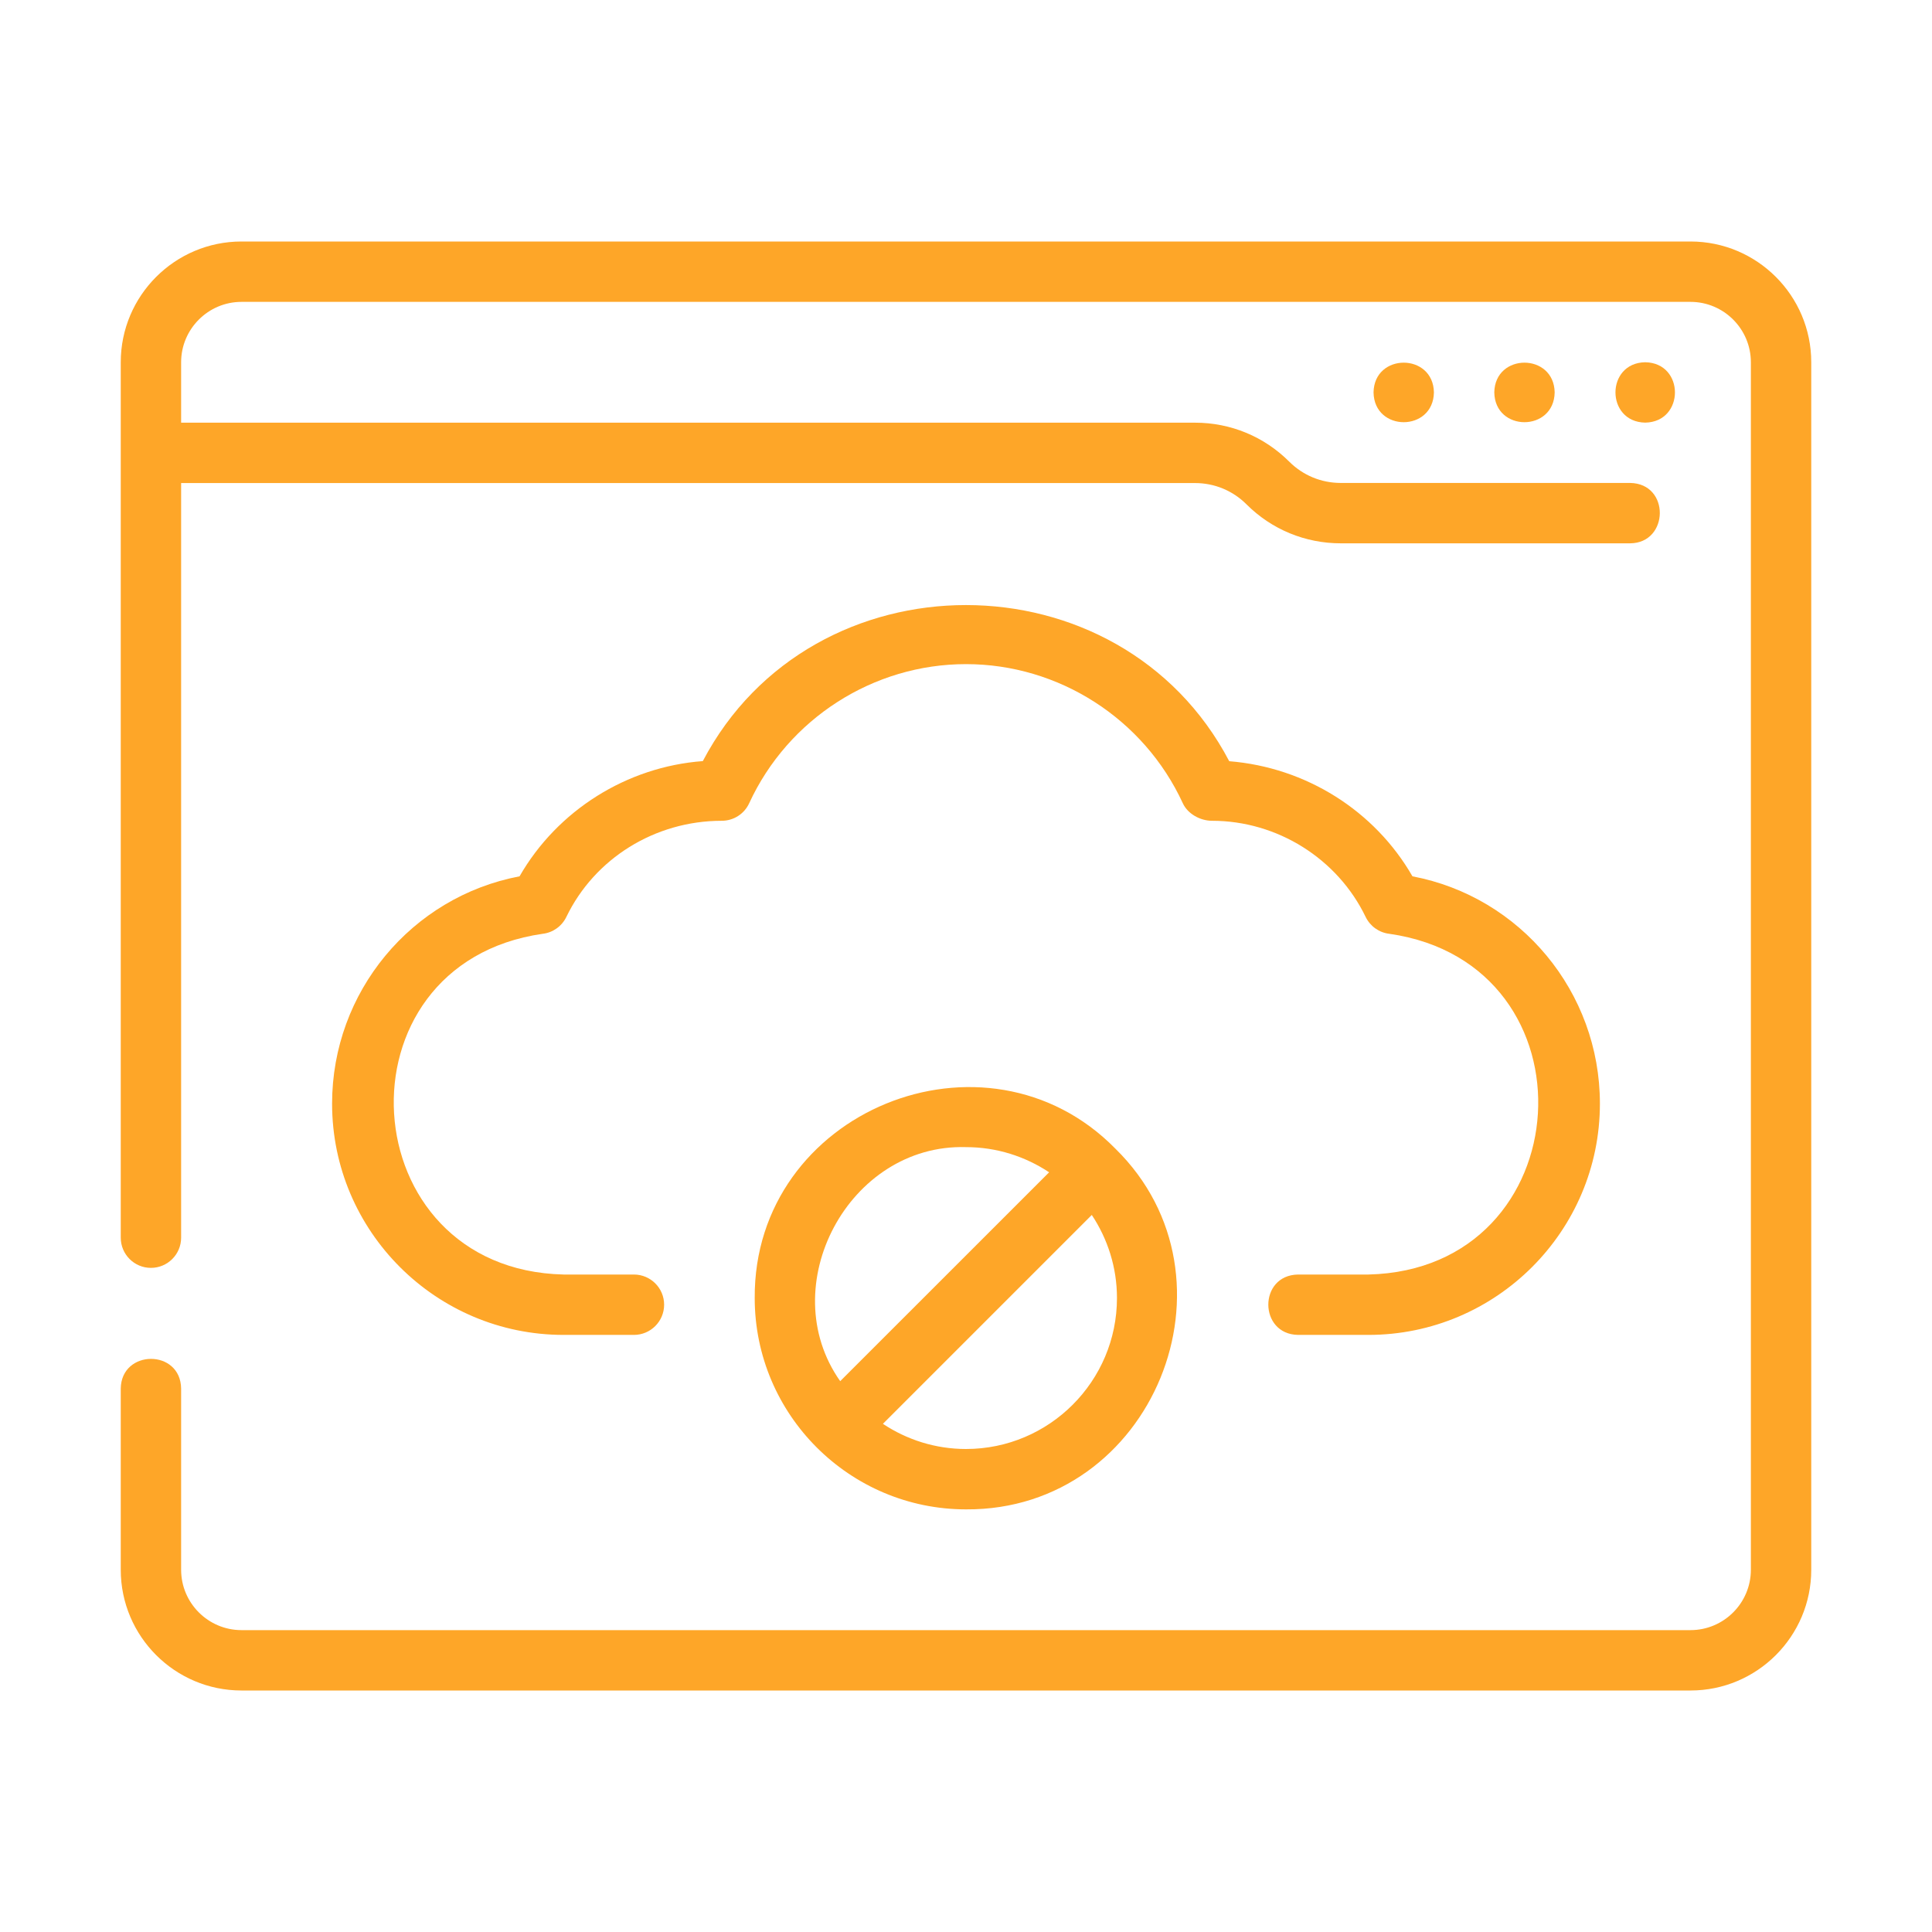 <?xml version="1.0" encoding="UTF-8"?>
<svg xmlns="http://www.w3.org/2000/svg" width="36" height="36" viewBox="0 0 36 36" fill="none">
  <path d="M31.5 4.5H4.5C3.259 4.5 2.25 5.509 2.25 6.75V23.062C2.25 23.373 2.502 23.625 2.812 23.625C3.123 23.625 3.375 23.373 3.375 23.062V9.001H22.267C22.63 9.001 22.971 9.142 23.227 9.398C23.696 9.866 24.32 10.124 24.983 10.124H30.375C31.102 10.119 31.123 9.01 30.375 8.999C30.375 8.999 24.983 8.999 24.983 8.999C24.62 8.999 24.279 8.858 24.023 8.602C23.554 8.134 22.93 7.876 22.267 7.876H3.375V6.75C3.375 6.13 3.88 5.625 4.5 5.625H31.5C32.12 5.625 32.625 6.13 32.625 6.75V29.25C32.625 29.87 32.12 30.375 31.5 30.375H4.5C3.88 30.375 3.375 29.87 3.375 29.25V25.875C3.366 25.133 2.259 25.139 2.25 25.875C2.25 25.875 2.25 29.25 2.25 29.25C2.25 30.491 3.259 31.5 4.5 31.5H31.5C32.741 31.5 33.75 30.491 33.75 29.25V6.75C33.75 5.509 32.741 4.5 31.5 4.5Z" fill="#FEA628"></path>
  <path d="M25.594 7.312C25.606 8.052 26.706 8.052 26.719 7.312C26.706 6.573 25.606 6.573 25.594 7.312Z" fill="#FEA628"></path>
  <path d="M27.844 7.312C27.856 8.052 28.956 8.052 28.969 7.312C28.956 6.573 27.856 6.573 27.844 7.312Z" fill="#FEA628"></path>
  <path d="M30.656 6.75C29.917 6.762 29.917 7.862 30.656 7.875C31.395 7.862 31.395 6.762 30.656 6.75Z" fill="#FEA628"></path>
  <path d="M25.498 23.749H24.188C23.446 23.76 23.451 24.863 24.188 24.874C24.188 24.874 25.498 24.874 25.498 24.874C27.877 24.874 29.812 22.941 29.812 20.565C29.812 18.481 28.331 16.711 26.319 16.329C25.617 15.108 24.337 14.299 22.905 14.184C20.87 10.306 15.133 10.304 13.096 14.182C11.678 14.288 10.387 15.1 9.681 16.329C7.669 16.711 6.188 18.481 6.188 20.565C6.188 22.941 8.123 24.874 10.502 24.874H11.812C12.123 24.874 12.375 24.622 12.375 24.311C12.375 24.001 12.123 23.749 11.812 23.749H10.502C6.528 23.657 6.183 17.965 10.112 17.4C10.303 17.378 10.469 17.259 10.553 17.086C11.078 15.998 12.201 15.294 13.45 15.294C13.669 15.294 13.869 15.166 13.96 14.967C14.686 13.392 16.271 12.375 18 12.375C19.729 12.375 21.314 13.392 22.04 14.967C22.131 15.166 22.365 15.294 22.584 15.294C23.799 15.294 24.922 15.998 25.447 17.086C25.531 17.259 25.697 17.378 25.888 17.4C29.811 17.962 29.478 23.655 25.498 23.749Z" fill="#FEA628"></path>
  <path d="M20.784 21.404C18.37 18.944 14.041 20.699 14.063 24.188C14.063 26.358 15.829 28.124 18 28.125C21.488 28.146 23.244 23.817 20.784 21.404ZM18 21.375C18.572 21.375 19.104 21.549 19.549 21.844L15.656 25.736C14.406 23.967 15.813 21.31 18 21.375ZM18 27C17.428 27 16.896 26.826 16.452 26.531L20.344 22.639C20.639 23.084 20.813 23.615 20.813 24.187C20.813 25.738 19.551 27 18 27Z" fill="#FEA628"></path>
</svg>
